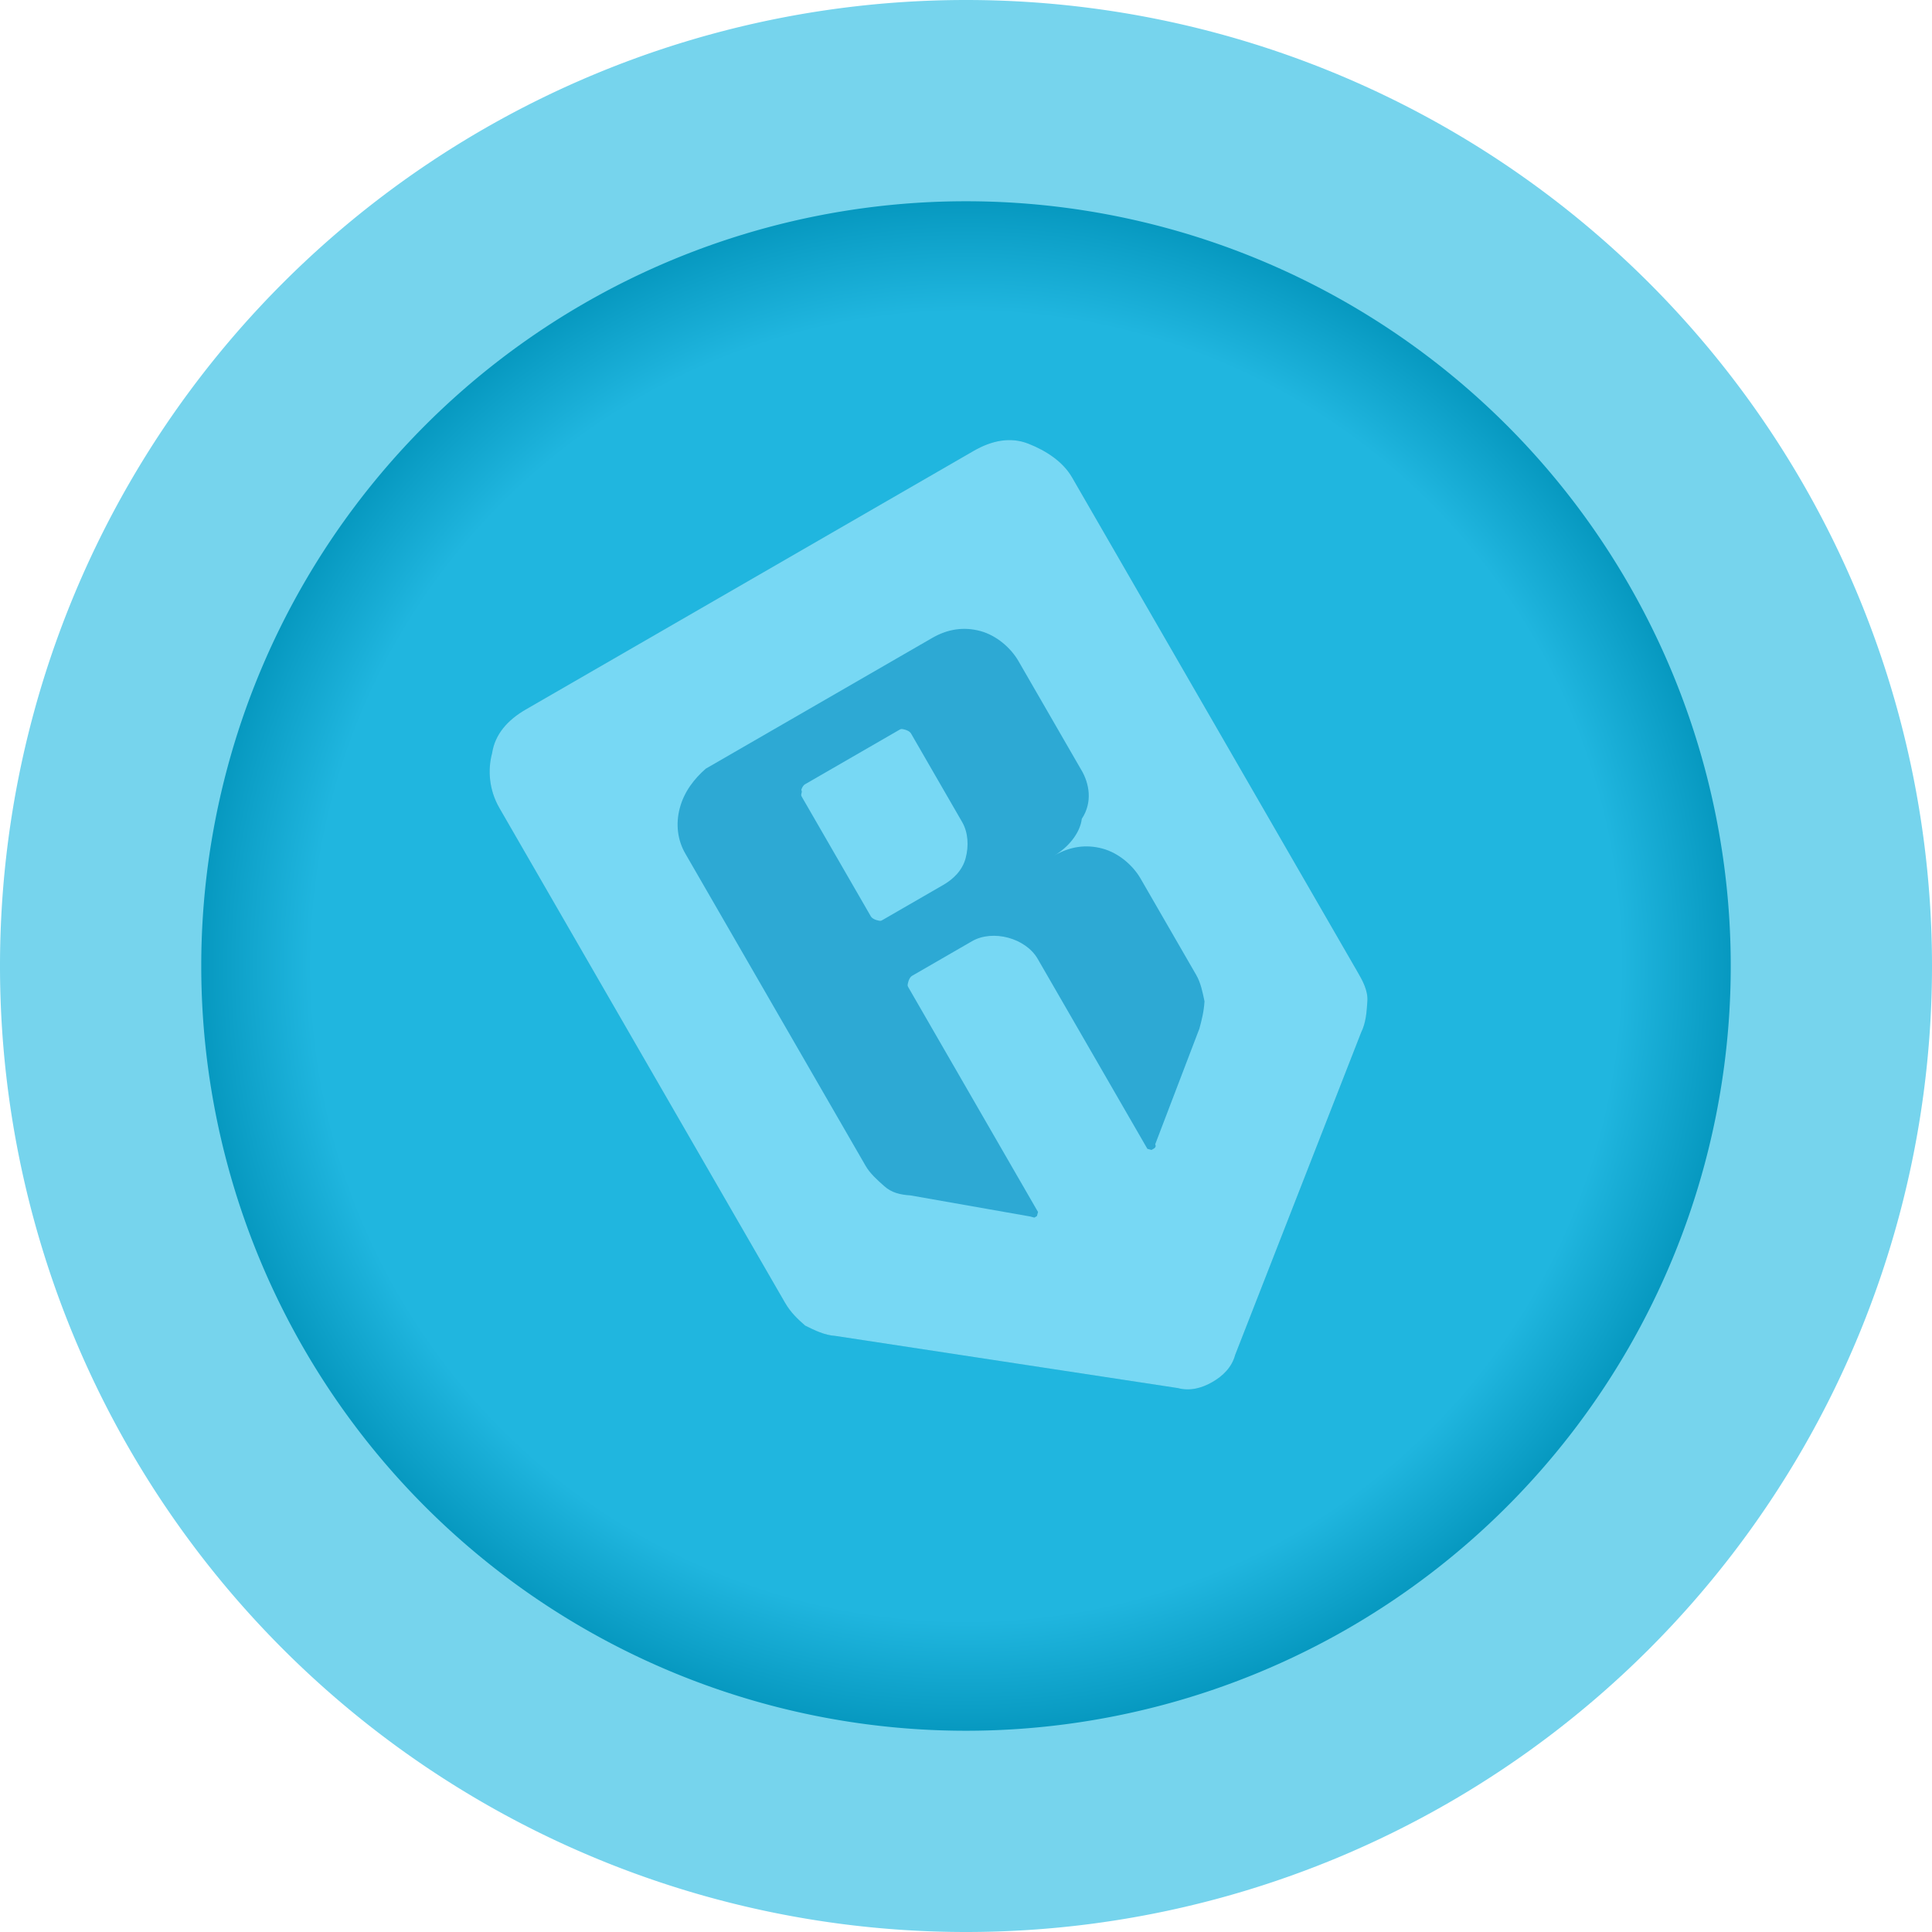 <?xml version="1.0" encoding="UTF-8" standalone="no"?> <svg xmlns:dc="http://purl.org/dc/elements/1.1/" xmlns:cc="http://creativecommons.org/ns#" xmlns:rdf="http://www.w3.org/1999/02/22-rdf-syntax-ns#" xmlns:svg="http://www.w3.org/2000/svg" xmlns="http://www.w3.org/2000/svg" xmlns:xlink="http://www.w3.org/1999/xlink" xmlns:sodipodi="http://sodipodi.sourceforge.net/DTD/sodipodi-0.dtd" xmlns:inkscape="http://www.inkscape.org/namespaces/inkscape" width="96" height="96" viewBox="0 0 96 96" version="1.1" id="svg1039"><defs id="defs1033"><linearGradient id="linearGradient1635"><stop style="stop-color:#20b6df;stop-opacity:1" offset="0" id="stop1631"></stop><stop id="stop1647" offset="0.742" style="stop-color:#20b6df;stop-opacity:1"></stop><stop id="stop1639" offset="0.9" style="stop-color:#0091b8;stop-opacity:1"></stop><stop style="stop-color:#006d94;stop-opacity:1" offset="1" id="stop1633"></stop></linearGradient><radialGradient xlink:href="#linearGradient1635" id="radialGradient1637" cx="48" cy="48" fx="48" fy="48" r="38" gradientUnits="userSpaceOnUse" gradientTransform="matrix(1.153,0,0,1.153,-7.337,-7.337)"></radialGradient><filter height="1.37" y="-0.185" width="1.4" x="-0.2" id="filter906" style="color-interpolation-filters:sRGB"><feGaussianBlur id="feGaussianBlur908" stdDeviation="3.631"></feGaussianBlur></filter></defs><g id="layer1"><g id="g916"><path d="M 96,48 A 48,48 0 0 1 48,96 48,48 0 0 1 0,48 48,48 0 0 1 48,0 48,48 0 0 1 96,48 Z" style="fill:#76d4ed;fill-opacity:1;fill-rule:evenodd;stroke:none;stroke-width:10.679;stroke-linecap:round;stroke-linejoin:round;stroke-miterlimit:4;stroke-dasharray:none;paint-order:stroke fill markers" id="path1611"></path><path d="M 86,48 A 38,38 0 0 1 48,86 38,38 0 0 1 10,48 38,38 0 0 1 48,10 38,38 0 0 1 86,48 Z" style="opacity:1;fill:url(#radialGradient1637);fill-opacity:1;fill-rule:evenodd;stroke:none;stroke-width:10.597;stroke-linecap:round;stroke-linejoin:round;stroke-miterlimit:4;stroke-dasharray:none;paint-order:stroke fill markers" id="path1627"></path><path style="fill:#000000;fill-opacity:1;stroke-width:1.494;filter:url(#filter906);opacity:0.3" id="path898" d="m 24.815,40.15 14.188,24.575 c 0.299,0.517 0.652,0.831 1.005,1.144 0.483,0.239 0.965,0.477 1.503,0.512 l 17.017,2.592 c 0.612,0.164 1.204,-0.005 1.721,-0.304 0.517,-0.299 0.96,-0.727 1.124,-1.339 l 6.264,-16.033 c 0.239,-0.483 0.273,-1.02 0.308,-1.557 0.035,-0.537 -0.264,-1.055 -0.488,-1.443 L 53.27,23.721 c -0.448,-0.776 -1.284,-1.328 -2.175,-1.676 -0.891,-0.348 -1.816,-0.159 -2.722,0.364 L 26.127,35.253 c -0.905,0.523 -1.532,1.229 -1.676,2.175 -0.219,0.816 -0.159,1.816 0.364,2.722 z" class="st0"></path><g id="g896"><path style="stroke-width:1.494;fill:#77d8f4;fill-opacity:1" id="path863" d="m 24.815,40.15 14.188,24.575 c 0.299,0.517 0.652,0.831 1.005,1.144 0.483,0.239 0.965,0.477 1.503,0.512 l 17.017,2.592 c 0.612,0.164 1.204,-0.005 1.721,-0.304 0.517,-0.299 0.96,-0.727 1.124,-1.339 l 6.264,-16.033 c 0.239,-0.483 0.273,-1.02 0.308,-1.557 0.035,-0.537 -0.264,-1.055 -0.488,-1.443 L 53.27,23.721 c -0.448,-0.776 -1.284,-1.328 -2.175,-1.676 -0.891,-0.348 -1.816,-0.159 -2.722,0.364 L 26.127,35.253 c -0.905,0.523 -1.532,1.229 -1.676,2.175 -0.219,0.816 -0.159,1.816 0.364,2.722 z" class="st0"></path><path style="fill:#2da9d4;stroke-width:1.494;fill-opacity:1" id="path872" d="M 53.742,38.28 50.606,32.847 C 50.232,32.201 49.526,31.574 48.71,31.355 47.894,31.137 47.097,31.251 46.321,31.699 l -11.253,6.497 c -0.572,0.503 -1.069,1.135 -1.288,1.951 -0.219,0.816 -0.104,1.612 0.269,2.259 l 8.961,15.521 c 0.224,0.388 0.577,0.701 0.931,1.015 0.353,0.313 0.761,0.423 1.299,0.457 l 5.951,1.048 c 0,0 0.204,0.055 0.204,0.055 0,0 0.129,-0.075 0.129,-0.075 0,0 0.055,-0.204 0.055,-0.204 0,0 -0.075,-0.129 -0.075,-0.129 L 45.158,49.099 c -0.075,-0.129 -0.075,-0.129 -0.02,-0.333 0,0 0.055,-0.204 0.184,-0.279 l 2.975,-1.718 c 0.517,-0.299 1.184,-0.339 1.796,-0.175 0.612,0.164 1.169,0.532 1.468,1.049 l 5.377,9.313 c 0,0 0.075,0.129 0.075,0.129 0,0 0.204,0.055 0.204,0.055 0,0 0.129,-0.075 0.129,-0.075 0,0 0.129,-0.075 0.055,-0.204 l 2.197,-5.752 c 0.109,-0.408 0.219,-0.816 0.253,-1.353 -0.095,-0.463 -0.189,-0.925 -0.413,-1.313 l -2.763,-4.786 c -0.373,-0.647 -1.08,-1.273 -1.896,-1.492 -0.816,-0.219 -1.612,-0.104 -2.388,0.344 0.647,-0.373 1.273,-1.08 1.363,-1.822 0.552,-0.836 0.363,-1.761 -0.011,-2.408 z m -6.884,5.699 -2.975,1.718 c -0.129,0.075 -0.129,0.075 -0.333,0.02 0,0 -0.204,-0.055 -0.279,-0.184 l -3.435,-5.95 c -0.075,-0.129 0.055,-0.204 -0.02,-0.333 0,0 0.055,-0.204 0.184,-0.279 l 4.656,-2.688 c 0.129,-0.075 0.129,-0.075 0.333,-0.02 0,0 0.204,0.055 0.279,0.184 l 2.539,4.398 c 0.299,0.517 0.339,1.184 0.175,1.796 -0.164,0.612 -0.607,1.04 -1.124,1.339 z" class="st1"></path></g></g></g><style id="style1649" type="text/css"> .st0{fill:url(#SVGID_1_);} .st1{fill:url(#SVGID_2_);} .st2{fill:url(#SVGID_3_);} </style><style type="text/css" id="style861"> .st0{fill-rule:evenodd;clip-rule:evenodd;fill:#004DE5;} .st1{fill:url(#SVGID_1_);} </style></svg> 